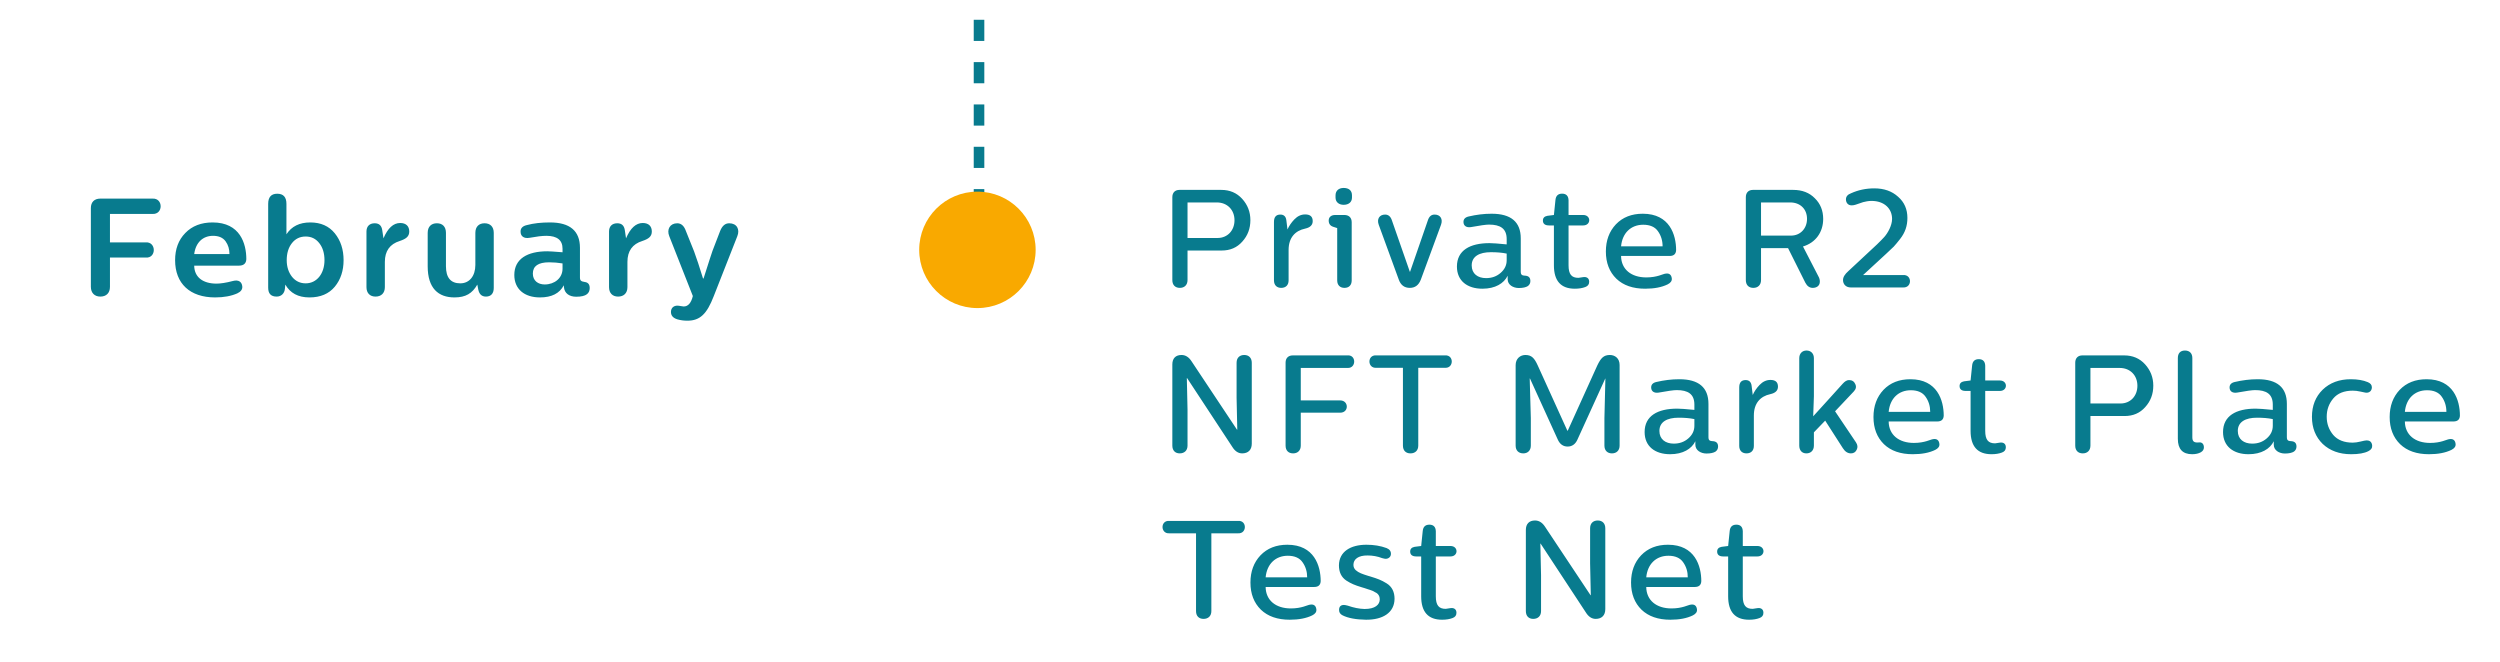 <svg width="287" height="76" viewBox="0 0 287 76" fill="none" xmlns="http://www.w3.org/2000/svg">
<line x1="112.392" y1="29" x2="112.392" y2="-2.65617e-08" stroke="#087B8E" stroke-width="1.215" stroke-dasharray="2.43 2.43"/>
<circle cx="112.208" cy="28.684" r="6.684" fill="#F9A900"/>
<path d="M11.519 22.8C10.831 22.8 10.431 23.2 10.431 23.888V32.928C10.431 33.632 10.863 34.048 11.519 34.048C12.207 34.048 12.623 33.632 12.623 32.928V29.568H16.719C17.967 29.68 17.967 27.728 16.719 27.824H12.623V24.56H17.519C18.751 24.624 18.751 22.736 17.519 22.8H11.519ZM24.406 25.536C23.11 25.536 22.054 25.936 21.27 26.752C20.486 27.552 20.102 28.592 20.102 29.872C20.102 32.544 21.798 34.144 24.694 34.144C25.702 34.144 26.55 33.984 27.238 33.68C27.654 33.488 27.846 33.216 27.814 32.88C27.766 32.368 27.398 32.08 26.742 32.256C25.958 32.464 25.318 32.56 24.854 32.56C23.318 32.56 22.31 31.84 22.294 30.496H27.43C27.974 30.496 28.262 30.24 28.278 29.744C28.278 27.984 27.574 25.536 24.406 25.536ZM24.454 27.072C25.11 27.072 25.59 27.28 25.894 27.696C26.198 28.112 26.342 28.608 26.342 29.168H22.294C22.47 27.824 23.302 27.072 24.454 27.072ZM32.883 23.408C32.883 22.624 32.531 22.24 31.827 22.24C31.139 22.24 30.787 22.624 30.787 23.408V33.024C30.787 33.712 31.107 34.048 31.763 34.048C32.291 34.048 32.659 33.68 32.707 33.152L32.755 32.672C33.315 33.648 34.227 34.144 35.523 34.144C36.787 34.144 37.763 33.728 38.435 32.912C39.107 32.096 39.443 31.072 39.443 29.872C39.443 28.64 39.107 27.616 38.435 26.784C37.763 25.952 36.819 25.536 35.619 25.536C34.387 25.536 33.475 25.984 32.883 26.896V23.408ZM32.915 29.872C32.915 29.088 33.107 28.432 33.507 27.92C33.907 27.408 34.435 27.152 35.091 27.152C35.747 27.152 36.259 27.408 36.659 27.92C37.059 28.432 37.251 29.088 37.251 29.872C37.251 31.408 36.371 32.528 35.091 32.528C34.451 32.528 33.923 32.272 33.523 31.776C33.123 31.264 32.915 30.624 32.915 29.872ZM45.942 25.6C45.158 25.6 44.518 26.192 44.022 27.36L43.878 26.4C43.798 25.888 43.51 25.632 43.014 25.632C42.422 25.632 42.07 25.984 42.07 26.576V32.96C42.07 33.664 42.486 34.048 43.11 34.048C43.766 34.048 44.182 33.648 44.182 32.96V30.064C44.182 28.816 44.758 28.016 45.894 27.664C46.614 27.424 46.982 27.152 46.982 26.576C46.982 25.984 46.63 25.6 45.942 25.6ZM56.683 26.736C56.683 26.016 56.267 25.632 55.627 25.632C54.987 25.632 54.571 26.016 54.571 26.736V30.416C54.571 31.696 53.883 32.528 52.843 32.528C51.739 32.528 51.195 31.872 51.195 30.56V26.736C51.195 26.016 50.795 25.632 50.155 25.632C49.515 25.632 49.099 26.016 49.099 26.736V30.576C49.099 33.088 50.315 34.144 52.171 34.144C53.467 34.144 54.219 33.68 54.795 32.672L54.907 33.248C55.019 33.776 55.307 34.048 55.787 34.048C56.347 34.048 56.683 33.712 56.683 33.056V26.736ZM63.139 25.536C62.131 25.536 61.251 25.632 60.483 25.84C59.987 25.952 59.747 26.208 59.763 26.608C59.763 27.104 60.131 27.424 60.819 27.296C61.603 27.152 62.227 27.072 62.723 27.072C63.955 27.072 64.579 27.568 64.579 28.544V28.96C63.603 28.88 63.027 28.848 62.835 28.848C60.547 28.848 59.043 29.712 59.043 31.568C59.043 33.184 60.195 34.144 61.987 34.144C63.331 34.144 64.243 33.68 64.723 32.752L64.739 32.96C64.803 33.68 65.363 34.064 66.147 34.064C66.723 34.064 67.139 33.968 67.379 33.776C67.587 33.616 67.699 33.376 67.699 33.072C67.699 32.64 67.507 32.416 67.107 32.368C66.723 32.304 66.579 32.224 66.579 31.856V28.448C66.579 26.512 65.427 25.536 63.139 25.536ZM63.043 30.112C63.555 30.112 64.067 30.16 64.579 30.24V30.848C64.579 31.92 63.667 32.656 62.531 32.656C61.763 32.656 61.171 32.224 61.171 31.408C61.171 30.544 61.795 30.112 63.043 30.112ZM73.789 25.6C73.005 25.6 72.365 26.192 71.869 27.36L71.725 26.4C71.645 25.888 71.357 25.632 70.861 25.632C70.269 25.632 69.917 25.984 69.917 26.576V32.96C69.917 33.664 70.333 34.048 70.957 34.048C71.613 34.048 72.029 33.648 72.029 32.96V30.064C72.029 28.816 72.605 28.016 73.741 27.664C74.461 27.424 74.829 27.152 74.829 26.576C74.829 25.984 74.477 25.6 73.789 25.6ZM83.714 25.632C83.25 25.632 82.914 25.92 82.674 26.512L81.794 28.8C81.682 29.104 81.346 30.16 80.77 31.968H80.706C80.306 30.672 79.97 29.632 79.682 28.864L78.738 26.512C78.53 25.92 78.194 25.632 77.746 25.632C76.914 25.632 76.514 26.336 76.834 27.12L79.538 33.984C79.346 34.784 78.994 35.184 78.482 35.184C78.354 35.184 77.954 35.088 77.762 35.088C77.362 35.088 77.042 35.328 77.026 35.776C77.01 36.208 77.25 36.496 77.746 36.656C78.13 36.768 78.514 36.816 78.914 36.816C80.37 36.816 81.154 36.032 81.938 34L84.642 27.12C84.962 26.336 84.594 25.632 83.714 25.632Z" fill="#087B8E"/>
<path d="M135.4 21.8C134.888 21.8 134.584 22.12 134.584 22.632V32.152C134.584 32.728 134.92 33.048 135.448 33.048C135.976 33.048 136.328 32.712 136.328 32.152V28.76H140.248C141.224 28.76 142.008 28.424 142.616 27.736C143.24 27.048 143.544 26.232 143.544 25.272C143.544 24.328 143.224 23.512 142.6 22.824C141.976 22.136 141.176 21.8 140.2 21.8H135.4ZM139.688 23.24C140.888 23.24 141.72 24.088 141.72 25.288C141.72 26.456 140.92 27.32 139.784 27.32H136.328V23.24H139.688ZM149.835 24.616C149.371 24.616 148.955 24.808 148.587 25.192C148.235 25.56 147.979 25.944 147.803 26.344L147.675 25.304C147.627 24.856 147.387 24.632 146.987 24.632C146.491 24.632 146.251 24.92 146.251 25.48V32.184C146.251 32.744 146.587 33.048 147.083 33.048C147.595 33.048 147.931 32.744 147.931 32.184V28.696C147.931 27.288 148.683 26.488 149.819 26.248C150.411 26.12 150.699 25.832 150.699 25.384C150.699 24.872 150.411 24.616 149.835 24.616ZM153.287 24.68C152.823 24.68 152.535 24.92 152.535 25.32C152.535 25.688 152.711 25.928 153.063 26.04L153.511 26.184V32.184C153.511 32.744 153.847 33.048 154.343 33.048C154.855 33.048 155.175 32.744 155.175 32.184V25.512C155.175 24.984 154.855 24.68 154.327 24.68H153.287ZM154.247 21.576C153.687 21.576 153.319 21.896 153.319 22.424V22.68C153.319 23.208 153.719 23.512 154.247 23.512C154.823 23.512 155.207 23.208 155.207 22.68V22.424C155.207 21.864 154.839 21.576 154.247 21.576ZM164.694 24.632C164.31 24.632 164.054 24.856 163.91 25.32L161.878 31.192H161.846L159.798 25.32C159.654 24.856 159.382 24.632 159.014 24.632C158.358 24.632 158.038 25.144 158.278 25.8L160.582 32.104C160.806 32.728 161.222 33.048 161.846 33.048C162.454 33.048 162.87 32.728 163.11 32.104L165.43 25.8C165.67 25.144 165.35 24.632 164.694 24.632ZM171.239 24.536C170.343 24.536 169.463 24.648 168.583 24.856C168.183 24.952 167.991 25.176 168.007 25.512C168.023 25.912 168.327 26.152 168.855 26.072C169.911 25.88 170.599 25.784 170.935 25.784C172.231 25.784 172.967 26.232 172.967 27.448V28.056C172.007 27.96 171.351 27.912 170.999 27.912C168.743 27.912 167.255 28.744 167.255 30.6C167.255 32.248 168.455 33.144 170.183 33.144C171.655 33.144 172.647 32.536 173.079 31.656V32.056C173.079 32.696 173.703 33.064 174.359 33.064C174.823 33.064 175.175 32.984 175.399 32.84C175.591 32.696 175.687 32.504 175.687 32.264C175.687 31.896 175.511 31.704 175.175 31.656C174.823 31.624 174.583 31.64 174.583 31.192V27.368C174.583 25.48 173.463 24.536 171.239 24.536ZM171.159 28.952C171.831 28.952 172.439 29 172.967 29.112V29.88C172.967 30.456 172.727 30.936 172.263 31.336C171.799 31.736 171.255 31.928 170.599 31.928C169.655 31.928 168.951 31.432 168.951 30.472C168.951 29.432 169.831 28.952 171.159 28.952ZM179.333 22.232C178.869 22.232 178.613 22.472 178.565 22.968L178.389 24.68L177.637 24.776C177.301 24.84 177.125 25.016 177.125 25.32C177.125 25.688 177.365 25.88 177.829 25.88H178.389V30.456C178.389 32.248 179.189 33.144 180.789 33.144C181.253 33.144 181.653 33.08 181.989 32.952C182.293 32.84 182.437 32.648 182.437 32.344C182.437 31.912 182.117 31.752 181.733 31.816C181.413 31.864 181.237 31.896 181.205 31.896C180.421 31.896 180.069 31.496 180.069 30.456V25.88H181.749C182.677 25.88 182.677 24.68 181.749 24.68H180.069V22.984C180.053 22.488 179.797 22.232 179.333 22.232ZM188.594 24.536C187.314 24.536 186.29 24.936 185.506 25.752C184.738 26.568 184.354 27.608 184.354 28.872C184.354 30.168 184.754 31.208 185.554 31.992C186.354 32.76 187.458 33.144 188.866 33.144C189.89 33.144 190.754 32.984 191.442 32.648C191.794 32.472 191.954 32.248 191.922 31.96C191.874 31.528 191.618 31.336 191.186 31.416C190.898 31.448 190.242 31.848 188.994 31.848C187.266 31.848 186.114 30.92 186.098 29.384H191.682C192.146 29.384 192.402 29.16 192.418 28.712C192.418 26.968 191.682 24.536 188.594 24.536ZM188.642 25.8C189.426 25.8 190.002 26.056 190.338 26.552C190.69 27.048 190.866 27.624 190.866 28.28H186.098C186.242 26.744 187.234 25.8 188.642 25.8ZM201.238 21.8C200.726 21.8 200.422 22.12 200.422 22.632V32.152C200.422 32.728 200.758 33.048 201.286 33.048C201.814 33.048 202.166 32.712 202.166 32.152V28.488H205.27L207.254 32.456C207.462 32.856 207.75 33.048 208.102 33.048C208.534 33.048 208.918 32.824 208.918 32.328C208.918 32.12 208.87 31.928 208.758 31.736L206.982 28.296C208.438 27.864 209.302 26.648 209.302 25.128C209.302 24.184 208.982 23.384 208.342 22.76C207.718 22.12 206.886 21.8 205.862 21.8H201.238ZM205.51 23.24C206.662 23.24 207.446 23.992 207.446 25.128C207.446 26.216 206.694 27.048 205.606 27.048H202.166V23.24H205.51ZM215.178 21.624C214.202 21.624 213.322 21.816 212.506 22.184C212.106 22.328 211.914 22.568 211.914 22.888C211.914 23.256 212.138 23.576 212.57 23.576C212.73 23.576 212.89 23.544 213.034 23.496C213.114 23.48 213.674 23.272 213.882 23.208C214.09 23.144 214.522 23.064 214.842 23.064C216.33 23.064 217.21 23.96 217.21 25.128C217.21 25.896 216.714 26.76 216.314 27.208C216.106 27.432 215.834 27.72 215.482 28.056L212.186 31.128C211.786 31.48 211.578 31.816 211.578 32.152C211.578 32.616 211.898 33 212.474 33H218.474C219.53 33.064 219.53 31.496 218.474 31.576H213.882L216.522 29.144L217.402 28.312C217.594 28.104 217.834 27.816 218.122 27.448C218.714 26.696 218.97 25.928 218.97 25.016C218.97 24.024 218.618 23.208 217.898 22.584C217.194 21.944 216.282 21.624 215.178 21.624ZM142.84 40.752C142.312 40.752 141.96 41.072 141.96 41.648V45.68L142.04 49.328H142.008L136.776 41.456C136.472 40.992 136.088 40.752 135.64 40.752C134.952 40.752 134.584 41.152 134.584 41.84V51.152C134.584 51.728 134.92 52.048 135.432 52.048C135.96 52.048 136.328 51.728 136.328 51.152V47.04L136.248 43.408H136.28L141.464 51.296C141.768 51.792 142.152 52.048 142.6 52.048C143.304 52.048 143.704 51.632 143.704 50.928V41.648C143.704 41.072 143.352 40.752 142.84 40.752ZM148.417 40.8C147.889 40.8 147.585 41.12 147.585 41.632V51.152C147.585 51.728 147.921 52.048 148.449 52.048C148.977 52.048 149.329 51.712 149.329 51.152V47.376H153.857C154.881 47.376 154.849 45.968 153.857 45.968H149.329V42.24H154.705C155.713 42.288 155.713 40.72 154.705 40.8H148.417ZM157.985 40.8C156.945 40.72 156.961 42.288 157.985 42.224H161.057V51.152C161.057 51.728 161.393 52.048 161.921 52.048C162.449 52.048 162.817 51.728 162.817 51.152V42.224H165.889C166.913 42.288 166.929 40.72 165.889 40.8H157.985ZM184.811 40.752C184.091 40.752 183.771 41.12 183.371 41.952L179.979 49.44H179.931L176.539 41.968C176.155 41.12 175.835 40.752 175.115 40.752C174.539 40.752 173.995 41.152 173.995 41.92V51.152C173.995 51.728 174.347 52.048 174.875 52.048C175.387 52.048 175.739 51.712 175.739 51.152V48L175.611 43.456H175.643L178.827 50.448C179.067 50.992 179.451 51.264 179.963 51.264C180.459 51.264 180.843 51.008 181.083 50.48L184.283 43.456H184.299L184.187 48V51.152C184.187 51.728 184.539 52.048 185.051 52.048C185.579 52.048 185.931 51.712 185.931 51.152V41.904C185.931 41.136 185.403 40.752 184.811 40.752ZM192.787 43.536C191.891 43.536 191.011 43.648 190.131 43.856C189.731 43.952 189.539 44.176 189.555 44.512C189.571 44.912 189.875 45.152 190.403 45.072C191.459 44.88 192.147 44.784 192.483 44.784C193.779 44.784 194.515 45.232 194.515 46.448V47.056C193.555 46.96 192.899 46.912 192.547 46.912C190.291 46.912 188.803 47.744 188.803 49.6C188.803 51.248 190.003 52.144 191.731 52.144C193.203 52.144 194.195 51.536 194.627 50.656V51.056C194.627 51.696 195.251 52.064 195.907 52.064C196.371 52.064 196.723 51.984 196.947 51.84C197.139 51.696 197.235 51.504 197.235 51.264C197.235 50.896 197.059 50.704 196.723 50.656C196.371 50.624 196.131 50.64 196.131 50.192V46.368C196.131 44.48 195.011 43.536 192.787 43.536ZM192.707 47.952C193.379 47.952 193.987 48 194.515 48.112V48.88C194.515 49.456 194.275 49.936 193.811 50.336C193.347 50.736 192.803 50.928 192.147 50.928C191.203 50.928 190.499 50.432 190.499 49.472C190.499 48.432 191.379 47.952 192.707 47.952ZM203.247 43.616C202.783 43.616 202.367 43.808 201.999 44.192C201.647 44.56 201.391 44.944 201.215 45.344L201.087 44.304C201.039 43.856 200.799 43.632 200.399 43.632C199.903 43.632 199.663 43.92 199.663 44.48V51.184C199.663 51.744 199.999 52.048 200.495 52.048C201.007 52.048 201.343 51.744 201.343 51.184V47.696C201.343 46.288 202.095 45.488 203.231 45.248C203.823 45.12 204.111 44.832 204.111 44.384C204.111 43.872 203.823 43.616 203.247 43.616ZM207.387 40.24C206.891 40.24 206.555 40.592 206.555 41.12V51.152C206.555 51.712 206.875 52.048 207.371 52.048C207.883 52.048 208.235 51.712 208.235 51.152V49.632L209.531 48.288L211.563 51.456C211.819 51.856 212.123 52.048 212.491 52.048C212.795 52.048 213.019 51.904 213.147 51.632C213.291 51.36 213.259 51.072 213.067 50.784L210.667 47.216L212.811 44.944C213.067 44.672 213.131 44.4 212.987 44.096C212.859 43.792 212.619 43.632 212.267 43.632C212.027 43.632 211.787 43.776 211.531 44.064L209.899 45.872L208.155 47.792L208.235 45.488V41.12C208.235 40.592 207.899 40.24 207.387 40.24ZM219.315 43.536C218.035 43.536 217.011 43.936 216.227 44.752C215.459 45.568 215.075 46.608 215.075 47.872C215.075 49.168 215.475 50.208 216.275 50.992C217.075 51.76 218.179 52.144 219.587 52.144C220.611 52.144 221.475 51.984 222.163 51.648C222.515 51.472 222.675 51.248 222.643 50.96C222.595 50.528 222.339 50.336 221.907 50.416C221.619 50.448 220.963 50.848 219.715 50.848C217.987 50.848 216.835 49.92 216.819 48.384H222.403C222.867 48.384 223.123 48.16 223.139 47.712C223.139 45.968 222.403 43.536 219.315 43.536ZM219.363 44.8C220.147 44.8 220.723 45.056 221.059 45.552C221.411 46.048 221.587 46.624 221.587 47.28H216.819C216.963 45.744 217.955 44.8 219.363 44.8ZM227.167 41.232C226.703 41.232 226.447 41.472 226.399 41.968L226.223 43.68L225.471 43.776C225.135 43.84 224.959 44.016 224.959 44.32C224.959 44.688 225.199 44.88 225.663 44.88H226.223V49.456C226.223 51.248 227.023 52.144 228.623 52.144C229.087 52.144 229.487 52.08 229.823 51.952C230.127 51.84 230.271 51.648 230.271 51.344C230.271 50.912 229.951 50.752 229.567 50.816C229.247 50.864 229.071 50.896 229.039 50.896C228.255 50.896 227.903 50.496 227.903 49.456V44.88H229.583C230.511 44.88 230.511 43.68 229.583 43.68H227.903V41.984C227.887 41.488 227.631 41.232 227.167 41.232ZM239.054 40.8C238.542 40.8 238.238 41.12 238.238 41.632V51.152C238.238 51.728 238.574 52.048 239.102 52.048C239.63 52.048 239.982 51.712 239.982 51.152V47.76H243.902C244.878 47.76 245.662 47.424 246.27 46.736C246.894 46.048 247.198 45.232 247.198 44.272C247.198 43.328 246.878 42.512 246.254 41.824C245.63 41.136 244.83 40.8 243.854 40.8H239.054ZM243.342 42.24C244.542 42.24 245.374 43.088 245.374 44.288C245.374 45.456 244.574 46.32 243.438 46.32H239.982V42.24H243.342ZM251.68 41.104C251.68 40.544 251.344 40.24 250.832 40.24C250.32 40.24 250.016 40.544 250.016 41.104V50.368C250.016 51.552 250.56 52.144 251.664 52.144C252.064 52.144 252.4 52.064 252.656 51.92C252.896 51.776 253.008 51.6 253.008 51.36C253.008 51.024 252.832 50.784 252.528 50.784C252.48 50.784 252.336 50.8 252.272 50.8C251.84 50.8 251.68 50.64 251.68 50.192V41.104ZM259.188 43.536C258.292 43.536 257.412 43.648 256.532 43.856C256.132 43.952 255.94 44.176 255.956 44.512C255.972 44.912 256.276 45.152 256.804 45.072C257.86 44.88 258.548 44.784 258.884 44.784C260.18 44.784 260.916 45.232 260.916 46.448V47.056C259.956 46.96 259.3 46.912 258.948 46.912C256.692 46.912 255.204 47.744 255.204 49.6C255.204 51.248 256.404 52.144 258.132 52.144C259.604 52.144 260.596 51.536 261.028 50.656V51.056C261.028 51.696 261.652 52.064 262.308 52.064C262.772 52.064 263.124 51.984 263.348 51.84C263.54 51.696 263.636 51.504 263.636 51.264C263.636 50.896 263.46 50.704 263.124 50.656C262.772 50.624 262.532 50.64 262.532 50.192V46.368C262.532 44.48 261.412 43.536 259.188 43.536ZM259.108 47.952C259.78 47.952 260.388 48 260.916 48.112V48.88C260.916 49.456 260.676 49.936 260.212 50.336C259.748 50.736 259.204 50.928 258.548 50.928C257.604 50.928 256.9 50.432 256.9 49.472C256.9 48.432 257.78 47.952 259.108 47.952ZM269.875 43.536C268.547 43.536 267.475 43.936 266.643 44.736C265.827 45.536 265.411 46.576 265.411 47.856C265.411 49.12 265.827 50.16 266.643 50.96C267.475 51.744 268.563 52.144 269.907 52.144C270.771 52.144 271.427 52.032 271.891 51.792C272.211 51.632 272.355 51.408 272.323 51.12C272.275 50.736 272.051 50.544 271.651 50.56C271.539 50.56 271.331 50.608 270.995 50.688C270.659 50.768 270.371 50.816 270.099 50.816C269.123 50.816 268.371 50.528 267.859 49.936C267.363 49.344 267.107 48.656 267.107 47.84C267.107 47.024 267.363 46.336 267.859 45.744C268.355 45.152 269.107 44.848 270.099 44.848C270.371 44.848 270.675 44.88 271.011 44.96L271.539 45.072C272.003 45.152 272.291 44.848 272.291 44.464C272.291 44.192 272.131 44 271.827 43.872C271.299 43.648 270.643 43.536 269.875 43.536ZM278.574 43.536C277.294 43.536 276.27 43.936 275.486 44.752C274.718 45.568 274.334 46.608 274.334 47.872C274.334 49.168 274.734 50.208 275.534 50.992C276.334 51.76 277.438 52.144 278.846 52.144C279.87 52.144 280.734 51.984 281.422 51.648C281.774 51.472 281.934 51.248 281.902 50.96C281.854 50.528 281.598 50.336 281.166 50.416C280.878 50.448 280.222 50.848 278.974 50.848C277.246 50.848 276.094 49.92 276.078 48.384H281.662C282.126 48.384 282.382 48.16 282.398 47.712C282.398 45.968 281.662 43.536 278.574 43.536ZM278.622 44.8C279.406 44.8 279.982 45.056 280.318 45.552C280.67 46.048 280.846 46.624 280.846 47.28H276.078C276.222 45.744 277.214 44.8 278.622 44.8ZM134.232 59.8C133.192 59.72 133.208 61.288 134.232 61.224H137.304V70.152C137.304 70.728 137.64 71.048 138.168 71.048C138.696 71.048 139.064 70.728 139.064 70.152V61.224H142.136C143.16 61.288 143.176 59.72 142.136 59.8H134.232ZM147.791 62.536C146.511 62.536 145.487 62.936 144.703 63.752C143.935 64.568 143.551 65.608 143.551 66.872C143.551 68.168 143.951 69.208 144.751 69.992C145.551 70.76 146.655 71.144 148.063 71.144C149.087 71.144 149.951 70.984 150.639 70.648C150.991 70.472 151.151 70.248 151.119 69.96C151.071 69.528 150.815 69.336 150.383 69.416C150.095 69.448 149.439 69.848 148.191 69.848C146.463 69.848 145.311 68.92 145.295 67.384H150.879C151.343 67.384 151.599 67.16 151.615 66.712C151.615 64.968 150.879 62.536 147.791 62.536ZM147.839 63.8C148.623 63.8 149.199 64.056 149.535 64.552C149.887 65.048 150.063 65.624 150.063 66.28H145.295C145.439 64.744 146.431 63.8 147.839 63.8ZM156.862 62.536C155.054 62.536 153.726 63.32 153.71 64.904C153.71 65.672 153.982 66.264 154.558 66.648C155.134 67.016 155.534 67.176 156.318 67.416C156.462 67.464 156.878 67.576 157.022 67.64C157.102 67.656 157.198 67.688 157.326 67.736C157.598 67.816 157.678 67.88 157.87 67.992C158.222 68.136 158.398 68.456 158.398 68.792C158.398 69.432 157.854 69.912 156.654 69.912C156.046 69.896 155.406 69.768 154.718 69.528C154.526 69.48 154.382 69.448 154.286 69.448C153.934 69.448 153.742 69.624 153.726 69.976C153.71 70.28 153.838 70.504 154.142 70.648C154.75 70.952 155.646 71.128 156.814 71.144C158.734 71.16 160.078 70.344 160.094 68.744C160.094 67.96 159.806 67.352 159.182 66.968C158.558 66.584 158.158 66.44 157.326 66.184C157.262 66.152 157.182 66.152 157.102 66.12C156.35 65.88 155.998 65.768 155.63 65.448C155.454 65.272 155.374 65.08 155.374 64.84C155.374 64.2 155.934 63.752 157.006 63.768C157.566 63.768 158.126 63.864 158.67 64.072C158.846 64.12 158.99 64.152 159.07 64.152C159.406 64.152 159.662 63.928 159.678 63.624C159.694 63.288 159.534 63.064 159.182 62.92C158.494 62.664 157.726 62.536 156.862 62.536ZM164.096 60.232C163.632 60.232 163.376 60.472 163.328 60.968L163.152 62.68L162.4 62.776C162.064 62.84 161.888 63.016 161.888 63.32C161.888 63.688 162.128 63.88 162.592 63.88H163.152V68.456C163.152 70.248 163.952 71.144 165.553 71.144C166.016 71.144 166.417 71.08 166.753 70.952C167.056 70.84 167.201 70.648 167.201 70.344C167.201 69.912 166.881 69.752 166.497 69.816C166.176 69.864 166.001 69.896 165.969 69.896C165.184 69.896 164.832 69.496 164.832 68.456V63.88H166.513C167.441 63.88 167.441 62.68 166.513 62.68H164.832V60.984C164.816 60.488 164.56 60.232 164.096 60.232ZM183.424 59.752C182.896 59.752 182.544 60.072 182.544 60.648V64.68L182.624 68.328H182.592L177.36 60.456C177.056 59.992 176.672 59.752 176.224 59.752C175.536 59.752 175.168 60.152 175.168 60.84V70.152C175.168 70.728 175.504 71.048 176.016 71.048C176.544 71.048 176.912 70.728 176.912 70.152V66.04L176.832 62.408H176.864L182.048 70.296C182.352 70.792 182.736 71.048 183.184 71.048C183.888 71.048 184.288 70.632 184.288 69.928V60.648C184.288 60.072 183.936 59.752 183.424 59.752ZM191.485 62.536C190.205 62.536 189.181 62.936 188.397 63.752C187.629 64.568 187.245 65.608 187.245 66.872C187.245 68.168 187.645 69.208 188.445 69.992C189.245 70.76 190.349 71.144 191.757 71.144C192.781 71.144 193.645 70.984 194.333 70.648C194.685 70.472 194.845 70.248 194.813 69.96C194.765 69.528 194.509 69.336 194.077 69.416C193.789 69.448 193.133 69.848 191.885 69.848C190.157 69.848 189.005 68.92 188.989 67.384H194.573C195.037 67.384 195.293 67.16 195.309 66.712C195.309 64.968 194.573 62.536 191.485 62.536ZM191.533 63.8C192.317 63.8 192.893 64.056 193.229 64.552C193.581 65.048 193.757 65.624 193.757 66.28H188.989C189.133 64.744 190.125 63.8 191.533 63.8ZM199.336 60.232C198.872 60.232 198.616 60.472 198.568 60.968L198.392 62.68L197.64 62.776C197.304 62.84 197.128 63.016 197.128 63.32C197.128 63.688 197.368 63.88 197.832 63.88H198.392V68.456C198.392 70.248 199.192 71.144 200.792 71.144C201.256 71.144 201.656 71.08 201.992 70.952C202.296 70.84 202.44 70.648 202.44 70.344C202.44 69.912 202.12 69.752 201.736 69.816C201.416 69.864 201.24 69.896 201.208 69.896C200.424 69.896 200.072 69.496 200.072 68.456V63.88H201.752C202.68 63.88 202.68 62.68 201.752 62.68H200.072V60.984C200.056 60.488 199.8 60.232 199.336 60.232Z" fill="#087B8E"/>
</svg>
